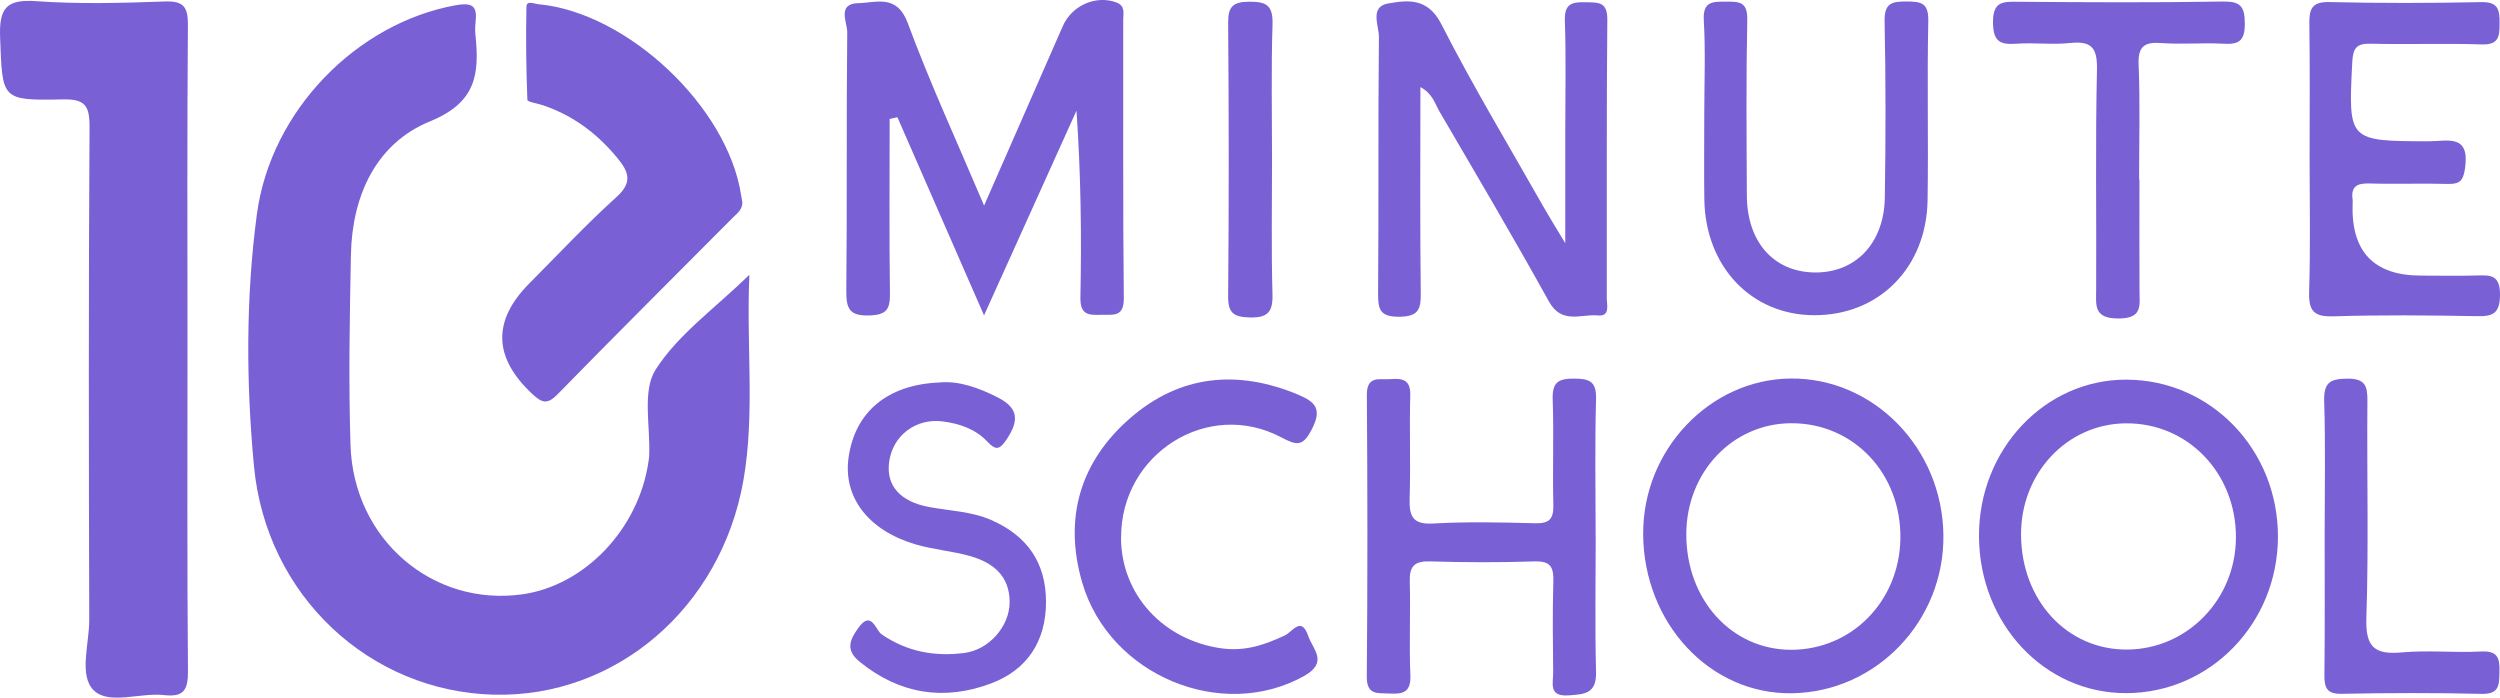 <svg width="86" height="24" viewBox="0 0 86 24" fill="none" xmlns="http://www.w3.org/2000/svg">
<g clip-path="url(#clip0_34_538)">
<path d="M25.779 9.451C25.669 11.9 25.974 14.222 25.576 16.509C24.809 20.92 21.174 24.002 16.987 23.897C12.735 23.79 9.158 20.514 8.736 16.03C8.467 13.159 8.453 10.239 8.837 7.368C9.317 3.787 12.289 0.794 15.669 0.182C16.336 0.061 16.414 0.271 16.356 0.806C16.342 0.94 16.342 1.077 16.356 1.21C16.494 2.548 16.384 3.526 14.794 4.173C12.942 4.929 12.112 6.725 12.072 8.76C12.028 10.946 11.988 13.135 12.058 15.319C12.162 18.556 14.881 20.872 17.961 20.446C20.113 20.146 21.968 18.201 22.307 15.885C22.317 15.818 22.329 15.752 22.331 15.685C22.38 14.681 22.084 13.456 22.55 12.72C23.318 11.512 24.58 10.619 25.779 9.453V9.451Z" fill="#7960D5"/>
<path d="M6.45 11.888C6.45 15.624 6.434 19.358 6.466 23.093C6.472 23.749 6.305 23.986 5.644 23.911C4.82 23.82 3.745 24.255 3.227 23.749C2.703 23.238 3.072 22.155 3.07 21.325C3.054 15.671 3.046 10.017 3.08 4.365C3.084 3.617 2.912 3.403 2.15 3.419C0.03 3.463 0.086 3.421 0.004 1.299C-0.034 0.299 0.199 -0.034 1.238 0.04C2.703 0.145 4.183 0.105 5.652 0.051C6.327 0.024 6.47 0.242 6.464 0.885C6.434 4.553 6.45 8.22 6.45 11.89V11.888Z" fill="#7960D5"/>
<path d="M33.853 7.072C34.811 4.886 35.687 2.892 36.561 0.897C36.875 0.18 37.708 -0.174 38.4 0.083C38.719 0.202 38.639 0.453 38.639 0.665C38.645 3.862 38.625 7.056 38.659 10.253C38.665 10.918 38.297 10.821 37.897 10.829C37.473 10.837 37.152 10.863 37.166 10.225C37.21 8.107 37.182 5.987 37.031 3.807C35.984 6.127 34.936 8.447 33.851 10.849C32.834 8.525 31.853 6.278 30.871 4.033C30.782 4.054 30.692 4.072 30.604 4.092C30.604 6.09 30.587 8.089 30.614 10.085C30.622 10.623 30.513 10.831 29.914 10.851C29.219 10.876 29.107 10.617 29.113 9.996C29.143 7.036 29.113 4.076 29.145 1.115C29.149 0.776 28.781 0.125 29.525 0.109C30.147 0.095 30.857 -0.212 31.228 0.796C31.994 2.867 32.922 4.876 33.853 7.072Z" fill="#7960D5"/>
<path d="M25.53 6.907C25.574 7.188 25.366 7.331 25.203 7.493C23.195 9.514 21.174 11.522 19.185 13.559C18.833 13.919 18.652 13.87 18.313 13.555C16.968 12.302 16.933 11.034 18.208 9.75C19.201 8.752 20.163 7.721 21.206 6.779C21.751 6.288 21.644 5.935 21.261 5.464C20.565 4.611 19.727 3.975 18.683 3.623C18.496 3.561 18.146 3.506 18.142 3.437C18.1 2.368 18.086 1.297 18.11 0.226C18.116 0.006 18.371 0.131 18.522 0.145C21.586 0.43 25.028 3.67 25.494 6.711C25.504 6.777 25.518 6.842 25.528 6.909L25.53 6.907Z" fill="#7960D5"/>
<path d="M48.862 2.997C48.862 5.424 48.846 7.743 48.874 10.063C48.882 10.637 48.802 10.89 48.133 10.896C47.444 10.902 47.403 10.617 47.407 10.059C47.431 7.135 47.403 4.209 47.435 1.283C47.44 0.889 47.102 0.232 47.755 0.119C48.432 6.63474e-06 49.119 -0.081 49.583 0.833C50.678 2.981 51.926 5.05 53.116 7.149C53.295 7.465 53.489 7.774 53.845 8.366C53.845 6.897 53.845 5.719 53.845 4.543C53.845 3.265 53.875 1.986 53.831 0.709C53.811 0.117 54.084 0.067 54.55 0.077C54.982 0.087 55.298 0.053 55.292 0.679C55.262 3.874 55.28 7.066 55.274 10.261C55.274 10.498 55.396 10.894 54.964 10.851C54.388 10.795 53.725 11.168 53.285 10.374C52.067 8.176 50.789 6.012 49.521 3.841C49.362 3.569 49.284 3.221 48.864 2.997H48.862Z" fill="#7960D5"/>
<path d="M56.526 18.364C56.51 15.481 58.81 13.054 61.587 13.021C64.446 12.989 66.817 15.41 66.853 18.405C66.89 21.355 64.553 23.802 61.649 23.848C58.83 23.895 56.54 21.446 56.524 18.364H56.526ZM58.009 18.358C57.996 20.627 59.57 22.361 61.631 22.353C63.703 22.343 65.335 20.682 65.373 18.54C65.413 16.293 63.763 14.549 61.613 14.559C59.602 14.569 58.021 16.236 58.009 18.356V18.358Z" fill="#7960D5"/>
<path d="M68.077 18.441C68.069 15.458 70.348 13.046 73.159 13.06C76.058 13.074 78.365 15.469 78.361 18.463C78.357 21.442 76.032 23.838 73.141 23.844C70.328 23.851 68.087 21.458 68.077 18.441ZM69.524 18.387C69.53 20.658 71.117 22.369 73.193 22.345C75.25 22.321 76.9 20.619 76.916 18.508C76.932 16.275 75.25 14.531 73.106 14.563C71.097 14.592 69.518 16.279 69.524 18.389V18.387Z" fill="#7960D5"/>
<path d="M54.892 18.479C54.892 20.025 54.864 21.573 54.904 23.117C54.922 23.857 54.52 23.883 53.962 23.921C53.258 23.97 53.433 23.505 53.429 23.139C53.419 22.096 53.405 21.054 53.435 20.013C53.449 19.522 53.351 19.294 52.792 19.312C51.591 19.352 50.385 19.348 49.184 19.312C48.651 19.296 48.482 19.486 48.496 20.005C48.525 21.08 48.472 22.157 48.517 23.23C48.541 23.824 48.255 23.883 47.789 23.857C47.383 23.834 47.012 23.923 47.018 23.27C47.046 20.044 47.044 16.816 47.02 13.591C47.016 12.908 47.448 13.07 47.823 13.042C48.235 13.011 48.529 13.048 48.513 13.603C48.48 14.78 48.529 15.958 48.492 17.132C48.474 17.744 48.579 18.051 49.302 18.009C50.468 17.942 51.641 17.97 52.81 18C53.293 18.013 53.447 17.857 53.435 17.372C53.405 16.164 53.455 14.951 53.413 13.743C53.391 13.149 53.608 13.02 54.155 13.024C54.685 13.027 54.922 13.123 54.904 13.733C54.86 15.311 54.89 16.891 54.89 18.471L54.892 18.479Z" fill="#7960D5"/>
<path d="M79.45 5.488C79.45 3.94 79.464 2.393 79.442 0.847C79.434 0.331 79.504 0.057 80.133 0.071C81.871 0.113 83.613 0.109 85.351 0.073C85.936 0.061 85.988 0.327 85.986 0.8C85.984 1.263 85.958 1.548 85.363 1.528C84.093 1.485 82.821 1.536 81.549 1.503C81.063 1.491 80.943 1.657 80.918 2.132C80.782 4.858 80.768 4.854 83.561 4.86C84.178 4.86 84.963 4.599 84.8 5.767C84.74 6.202 84.634 6.339 84.208 6.327C83.306 6.301 82.401 6.339 81.499 6.311C81.069 6.299 80.864 6.424 80.931 6.874C80.935 6.907 80.931 6.941 80.931 6.976C80.864 8.646 81.649 9.481 83.287 9.481C83.922 9.481 84.559 9.495 85.194 9.477C85.665 9.463 85.998 9.447 86 10.13C86 10.809 85.739 10.888 85.176 10.876C83.537 10.845 81.897 10.831 80.26 10.882C79.584 10.902 79.414 10.684 79.434 10.029C79.482 8.517 79.45 7.002 79.45 5.488Z" fill="#7960D5"/>
<path d="M58.627 3.934C58.627 2.859 58.673 1.78 58.611 0.707C58.571 0.02 58.933 0.061 59.401 0.057C59.859 0.053 60.118 0.081 60.106 0.683C60.064 2.7 60.082 4.716 60.092 6.733C60.1 8.307 60.996 9.332 62.375 9.372C63.803 9.415 64.814 8.39 64.838 6.794C64.87 4.777 64.872 2.758 64.83 0.744C64.818 0.125 65.053 0.048 65.577 0.051C66.088 0.053 66.347 0.095 66.333 0.729C66.289 2.778 66.341 4.832 66.309 6.881C66.273 9.214 64.631 10.853 62.401 10.843C60.243 10.835 58.663 9.172 58.629 6.856C58.615 5.882 58.627 4.906 58.627 3.932V3.934Z" fill="#7960D5"/>
<path d="M38.562 18.496C38.572 20.476 40.031 22.018 42.002 22.301C42.83 22.418 43.503 22.185 44.2 21.858C44.464 21.735 44.763 21.181 45.002 21.874C45.163 22.343 45.708 22.779 44.86 23.254C42.044 24.832 38.169 23.248 37.23 20.047C36.581 17.831 37.158 15.887 38.864 14.396C40.578 12.896 42.569 12.698 44.673 13.583C45.261 13.832 45.478 14.082 45.131 14.759C44.819 15.364 44.624 15.335 44.074 15.044C41.55 13.709 38.552 15.612 38.566 18.496H38.562Z" fill="#7960D5"/>
<path d="M32.362 13.153C32.985 13.104 33.664 13.333 34.335 13.678C35.066 14.056 35.038 14.497 34.628 15.115C34.389 15.475 34.255 15.499 33.969 15.196C33.563 14.761 33.019 14.577 32.448 14.499C31.502 14.369 30.698 14.99 30.584 15.907C30.483 16.711 30.971 17.253 31.946 17.439C32.665 17.574 33.407 17.588 34.094 17.887C35.352 18.435 35.978 19.37 35.983 20.694C35.986 22.064 35.331 23.042 34.1 23.507C32.494 24.113 30.965 23.889 29.587 22.777C29.078 22.367 29.223 22.028 29.523 21.605C29.975 20.967 30.123 21.678 30.322 21.816C31.2 22.424 32.163 22.594 33.184 22.46C34.025 22.349 34.725 21.545 34.731 20.726C34.739 19.795 34.14 19.34 33.34 19.12C32.731 18.952 32.09 18.904 31.486 18.724C29.864 18.243 29.004 17.103 29.189 15.752C29.404 14.175 30.527 13.216 32.362 13.155V13.153Z" fill="#7960D5"/>
<path d="M73.597 6.175C73.597 7.452 73.591 8.732 73.599 10.009C73.603 10.518 73.705 10.954 72.879 10.956C72.017 10.958 72.104 10.514 72.108 9.954C72.122 7.432 72.078 4.91 72.136 2.391C72.154 1.602 71.913 1.404 71.189 1.481C70.595 1.544 69.984 1.461 69.385 1.503C68.823 1.544 68.563 1.453 68.559 0.77C68.555 0.042 68.901 0.057 69.419 0.061C71.76 0.079 74.101 0.093 76.442 0.053C77.063 0.042 77.222 0.2 77.222 0.822C77.222 1.441 76.984 1.534 76.464 1.503C75.765 1.465 75.057 1.534 74.358 1.481C73.761 1.437 73.54 1.594 73.569 2.241C73.623 3.55 73.585 4.862 73.585 6.173C73.589 6.173 73.593 6.173 73.597 6.173V6.175Z" fill="#7960D5"/>
<path d="M79.968 18.356C79.968 16.843 80 15.329 79.952 13.816C79.932 13.179 80.131 13.03 80.74 13.025C81.355 13.021 81.445 13.264 81.439 13.795C81.417 16.285 81.485 18.774 81.403 21.26C81.369 22.28 81.7 22.527 82.635 22.442C83.531 22.361 84.441 22.46 85.341 22.412C85.918 22.379 85.998 22.634 85.982 23.121C85.968 23.566 85.982 23.883 85.367 23.869C83.762 23.83 82.156 23.836 80.551 23.867C80.024 23.877 79.954 23.64 79.96 23.2C79.978 21.585 79.968 19.971 79.968 18.356Z" fill="#7960D5"/>
<path d="M43.758 5.476C43.758 7.022 43.73 8.57 43.773 10.116C43.791 10.736 43.612 10.934 42.989 10.92C42.432 10.906 42.241 10.764 42.248 10.176C42.276 7.05 42.274 3.924 42.248 0.798C42.243 0.226 42.408 0.063 42.979 0.059C43.58 0.055 43.793 0.196 43.775 0.839C43.726 2.384 43.758 3.93 43.758 5.478V5.476Z" fill="#7960D5"/>
</g>
<defs>
<clipPath id="clip0_34_538">
<rect width="86" height="24" fill="white"/>
</clipPath>
</defs>
</svg>
